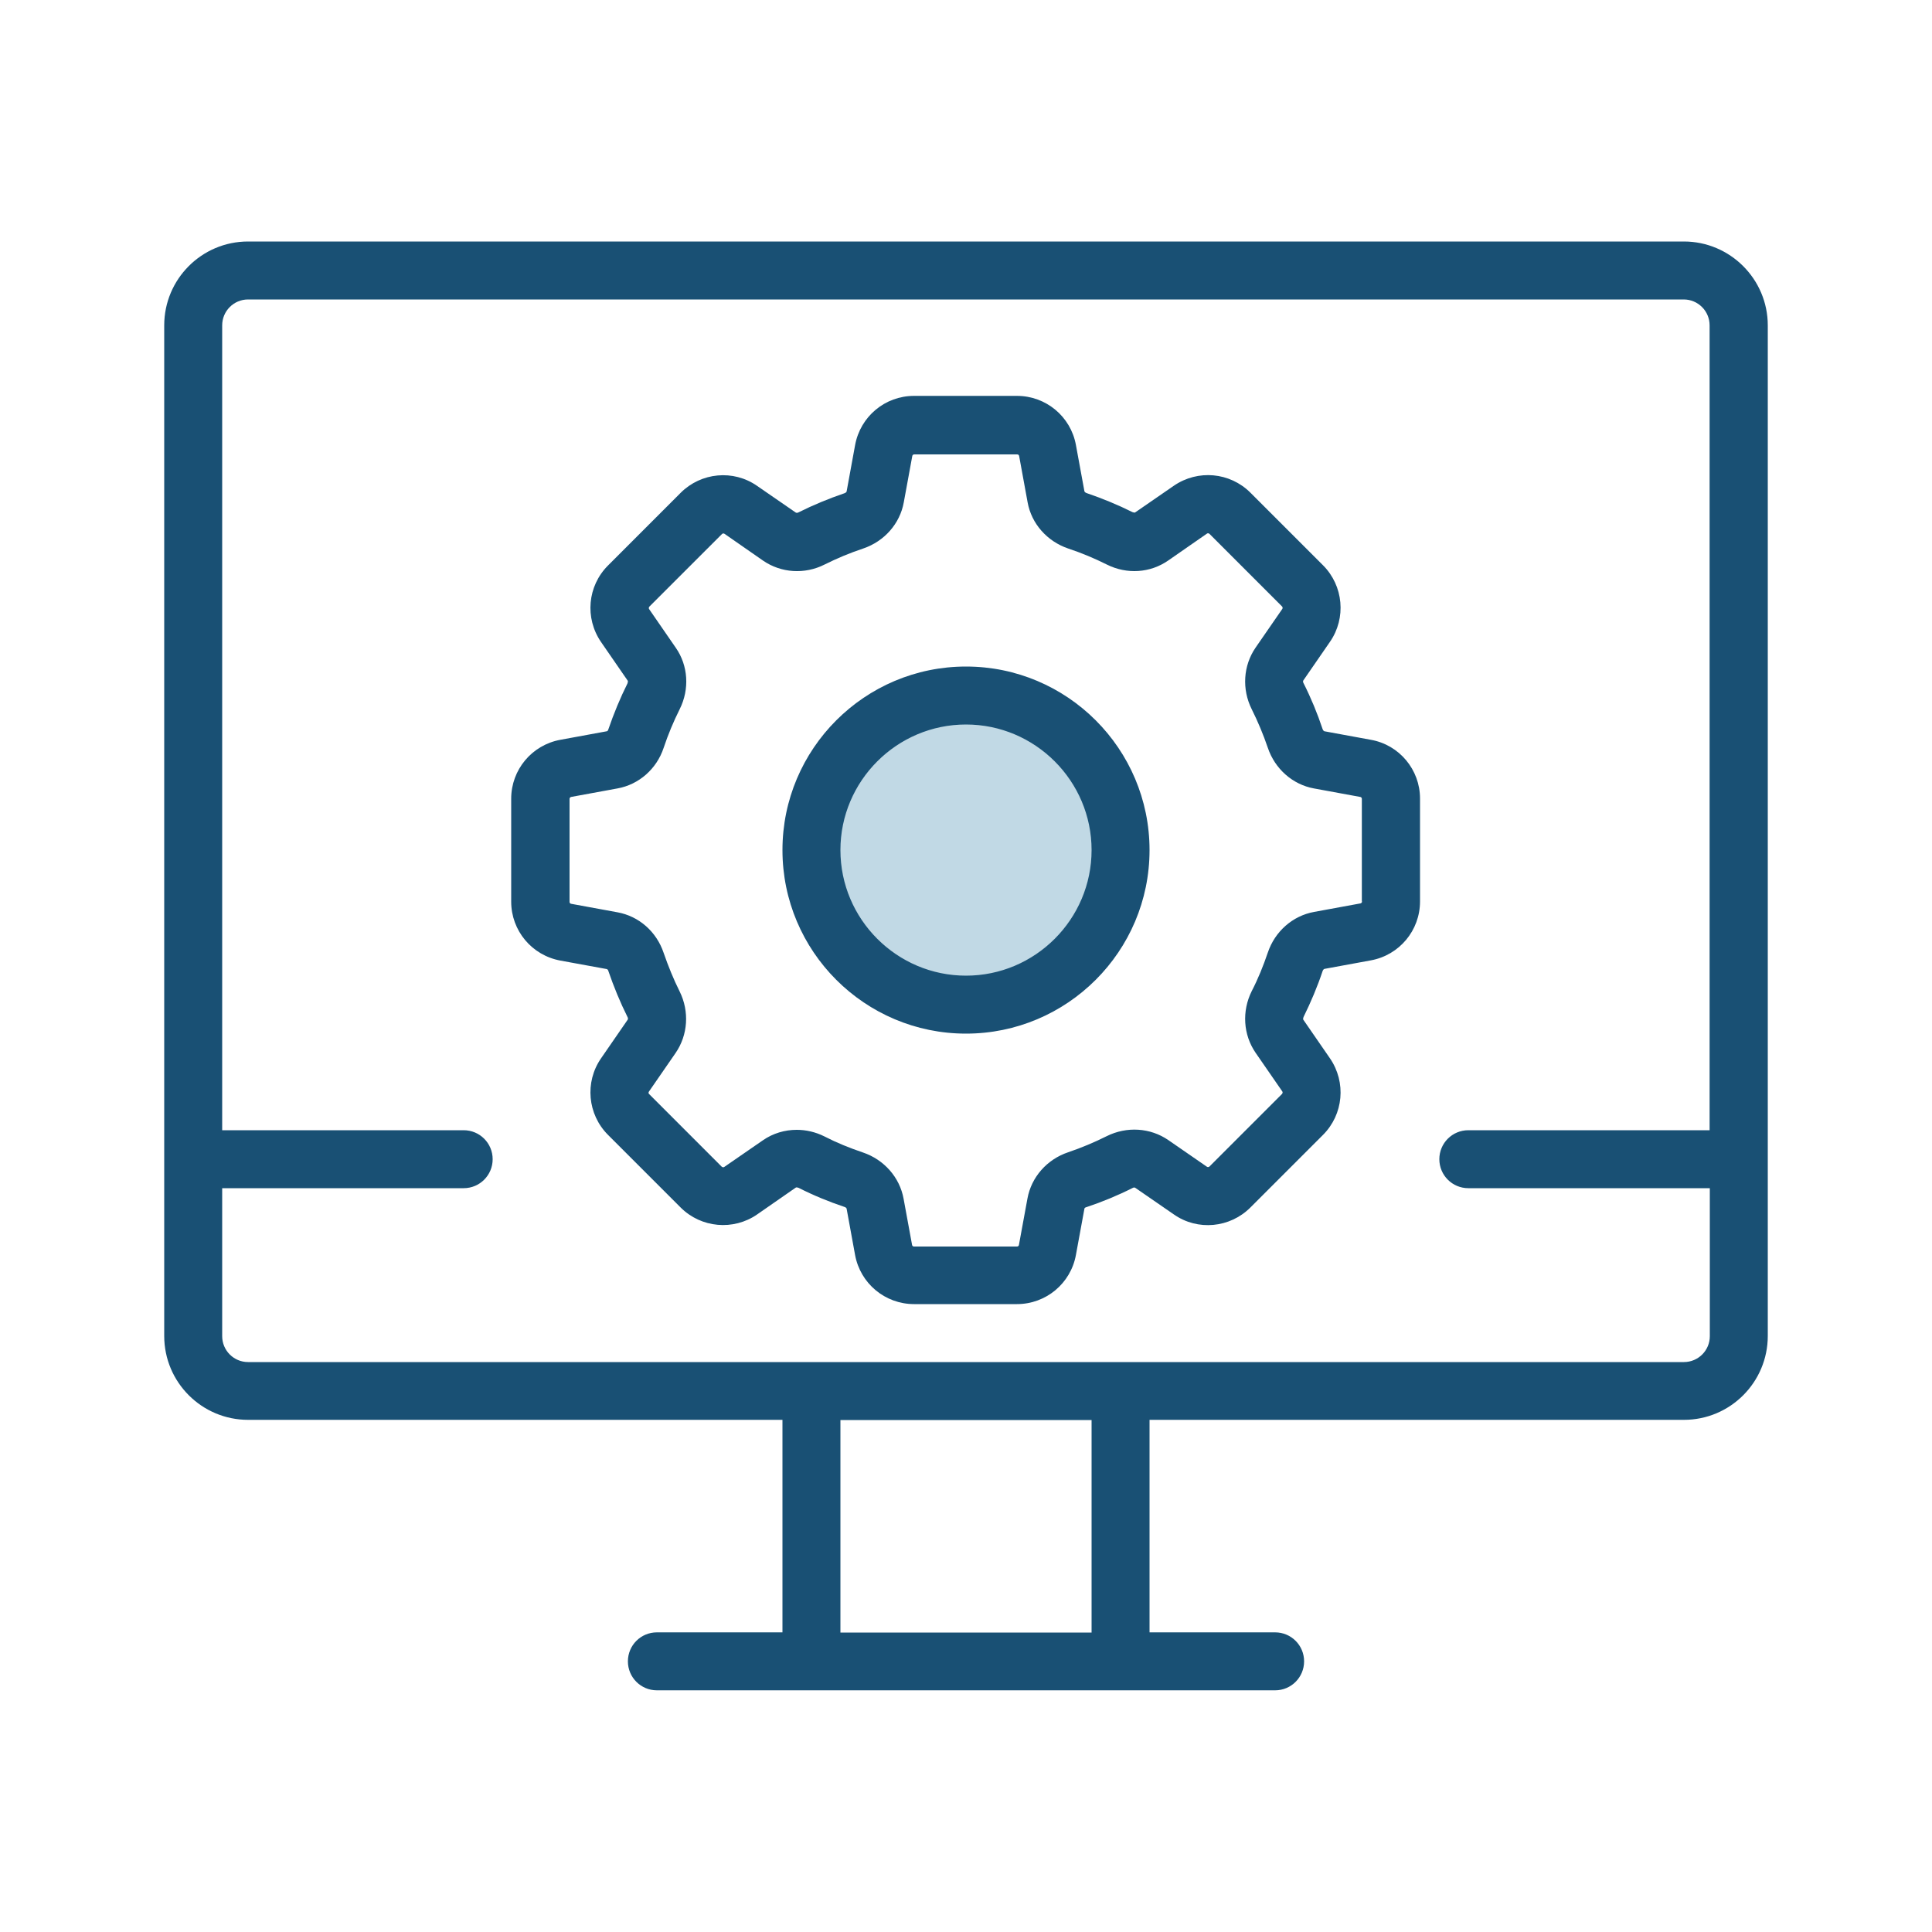 <svg width="54" height="54" viewBox="0 0 54 54" fill="none" xmlns="http://www.w3.org/2000/svg">
<ellipse cx="27.098" cy="23.849" rx="4.021" ry="4.042" fill="#C1D9E5"/>
<path d="M27 18.63C24.17 18.63 21.87 20.93 21.87 23.76C21.87 26.59 24.17 28.89 27 28.89C29.829 28.89 32.13 26.59 32.13 23.76C32.13 20.93 29.829 18.63 27 18.63ZM27 27.27C25.067 27.27 23.49 25.693 23.49 23.76C23.49 21.827 25.067 20.25 27 20.25C28.933 20.25 30.51 21.827 30.51 23.76C30.51 25.693 28.933 27.27 27 27.27ZM38.313 20.677L37.017 20.439C37.001 20.434 36.979 20.412 36.968 20.38C36.822 19.942 36.644 19.51 36.434 19.094C36.417 19.067 36.417 19.035 36.428 19.019L37.173 17.939C37.632 17.275 37.551 16.373 36.979 15.8L34.949 13.77C34.376 13.198 33.48 13.117 32.81 13.576L31.73 14.321C31.714 14.332 31.687 14.326 31.655 14.315C31.244 14.11 30.812 13.932 30.369 13.781C30.337 13.77 30.315 13.748 30.31 13.732L30.072 12.436C29.927 11.642 29.235 11.065 28.425 11.065H25.547C24.737 11.065 24.046 11.642 23.9 12.442L23.663 13.738C23.657 13.754 23.636 13.775 23.603 13.786C23.16 13.937 22.728 14.116 22.318 14.321C22.291 14.337 22.259 14.337 22.242 14.326L21.162 13.581C20.498 13.117 19.596 13.203 19.024 13.775L16.994 15.806C16.421 16.378 16.34 17.275 16.799 17.944L17.544 19.024C17.555 19.04 17.55 19.067 17.539 19.1C17.334 19.51 17.156 19.942 17.004 20.385C16.994 20.417 16.977 20.439 16.961 20.439L15.665 20.677C14.866 20.822 14.288 21.514 14.288 22.324V25.202C14.288 26.012 14.866 26.703 15.665 26.849L16.961 27.086C16.977 27.092 16.999 27.113 17.004 27.14C17.156 27.583 17.334 28.015 17.539 28.426C17.555 28.453 17.555 28.485 17.544 28.501L16.799 29.581C16.34 30.245 16.421 31.147 16.994 31.72L19.024 33.75C19.596 34.322 20.498 34.403 21.162 33.944L22.242 33.194C22.259 33.183 22.286 33.188 22.318 33.199C22.734 33.41 23.166 33.588 23.603 33.734C23.636 33.745 23.657 33.761 23.663 33.782L23.9 35.078C24.046 35.872 24.737 36.45 25.547 36.45H28.425C29.235 36.45 29.927 35.872 30.072 35.078L30.31 33.782C30.31 33.766 30.337 33.745 30.369 33.739C30.807 33.593 31.239 33.415 31.655 33.205C31.682 33.188 31.714 33.188 31.73 33.199L32.81 33.944C33.474 34.409 34.376 34.322 34.949 33.75L36.979 31.72C37.551 31.147 37.632 30.251 37.173 29.581L36.428 28.501C36.417 28.485 36.423 28.458 36.434 28.426C36.639 28.01 36.822 27.578 36.968 27.14C36.979 27.108 37.001 27.086 37.017 27.081L38.313 26.843C39.112 26.698 39.69 26.006 39.69 25.196V22.318C39.69 21.514 39.112 20.817 38.313 20.677ZM38.07 25.196C38.07 25.223 38.048 25.245 38.027 25.25L36.731 25.488C36.131 25.596 35.634 26.033 35.435 26.627C35.31 26.995 35.165 27.356 34.986 27.702C34.706 28.264 34.749 28.922 35.094 29.425L35.84 30.505C35.856 30.526 35.85 30.553 35.834 30.575L33.804 32.605C33.788 32.621 33.755 32.627 33.734 32.611L32.654 31.865C32.151 31.52 31.493 31.477 30.931 31.757C30.585 31.93 30.224 32.081 29.856 32.206C29.262 32.405 28.825 32.902 28.717 33.502L28.479 34.798C28.474 34.825 28.452 34.841 28.425 34.841H25.547C25.52 34.841 25.499 34.825 25.493 34.798L25.256 33.507C25.148 32.908 24.71 32.411 24.116 32.211C23.749 32.087 23.387 31.941 23.042 31.763C22.793 31.639 22.529 31.579 22.269 31.579C21.935 31.579 21.605 31.676 21.324 31.871L20.244 32.616C20.223 32.632 20.196 32.627 20.174 32.611L18.144 30.58C18.122 30.564 18.122 30.532 18.138 30.51L18.884 29.43C19.229 28.928 19.272 28.269 18.997 27.713C18.824 27.367 18.678 27.005 18.549 26.633C18.349 26.039 17.858 25.607 17.258 25.499L15.962 25.261C15.935 25.256 15.919 25.234 15.919 25.207V22.329C15.919 22.302 15.941 22.28 15.962 22.275L17.258 22.037C17.858 21.929 18.354 21.492 18.549 20.903C18.673 20.531 18.824 20.169 18.997 19.823C19.278 19.262 19.235 18.603 18.889 18.106L18.144 17.026C18.128 17.005 18.133 16.978 18.149 16.956L20.18 14.926C20.196 14.909 20.228 14.904 20.25 14.92L21.33 15.671C21.832 16.016 22.491 16.06 23.047 15.779C23.393 15.606 23.754 15.455 24.127 15.331C24.716 15.131 25.153 14.639 25.261 14.04L25.499 12.744C25.504 12.717 25.526 12.701 25.553 12.701H28.431C28.458 12.701 28.479 12.717 28.485 12.744L28.722 14.04C28.83 14.639 29.268 15.131 29.856 15.331C30.229 15.455 30.591 15.606 30.936 15.779C31.498 16.06 32.151 16.016 32.654 15.665L33.734 14.915C33.755 14.899 33.782 14.904 33.804 14.92L35.834 16.951C35.85 16.967 35.856 16.999 35.84 17.021L35.094 18.101C34.749 18.603 34.706 19.262 34.986 19.823C35.159 20.169 35.31 20.531 35.435 20.898C35.634 21.492 36.131 21.929 36.725 22.037L38.021 22.275C38.048 22.28 38.064 22.302 38.064 22.329V25.196H38.07ZM47.066 6.75H6.933C5.637 6.75 4.59 7.803 4.59 9.094V37.341C4.59 38.637 5.643 39.685 6.933 39.685H21.87V45.625H18.36C17.912 45.625 17.55 45.986 17.55 46.435C17.55 46.883 17.912 47.245 18.36 47.245H22.68H31.32H35.64C36.088 47.245 36.45 46.883 36.45 46.435C36.45 45.986 36.088 45.625 35.64 45.625H32.13V39.685H47.066C48.362 39.685 49.41 38.632 49.41 37.341V9.094C49.41 7.803 48.357 6.75 47.066 6.75ZM30.51 45.63H23.49V39.69H30.51V45.63ZM47.066 38.07H31.32H22.68H6.933C6.534 38.07 6.21 37.746 6.21 37.346V33.21H12.96C13.408 33.21 13.77 32.848 13.77 32.4C13.77 31.952 13.408 31.59 12.96 31.59H6.21V9.094C6.21 8.694 6.534 8.37 6.933 8.37H47.061C47.46 8.37 47.784 8.694 47.784 9.094V31.59H41.04C40.592 31.59 40.23 31.952 40.23 32.4C40.23 32.848 40.592 33.21 41.04 33.21H47.79V37.346C47.79 37.746 47.466 38.07 47.066 38.07Z" fill="#195074"/>
</svg>
